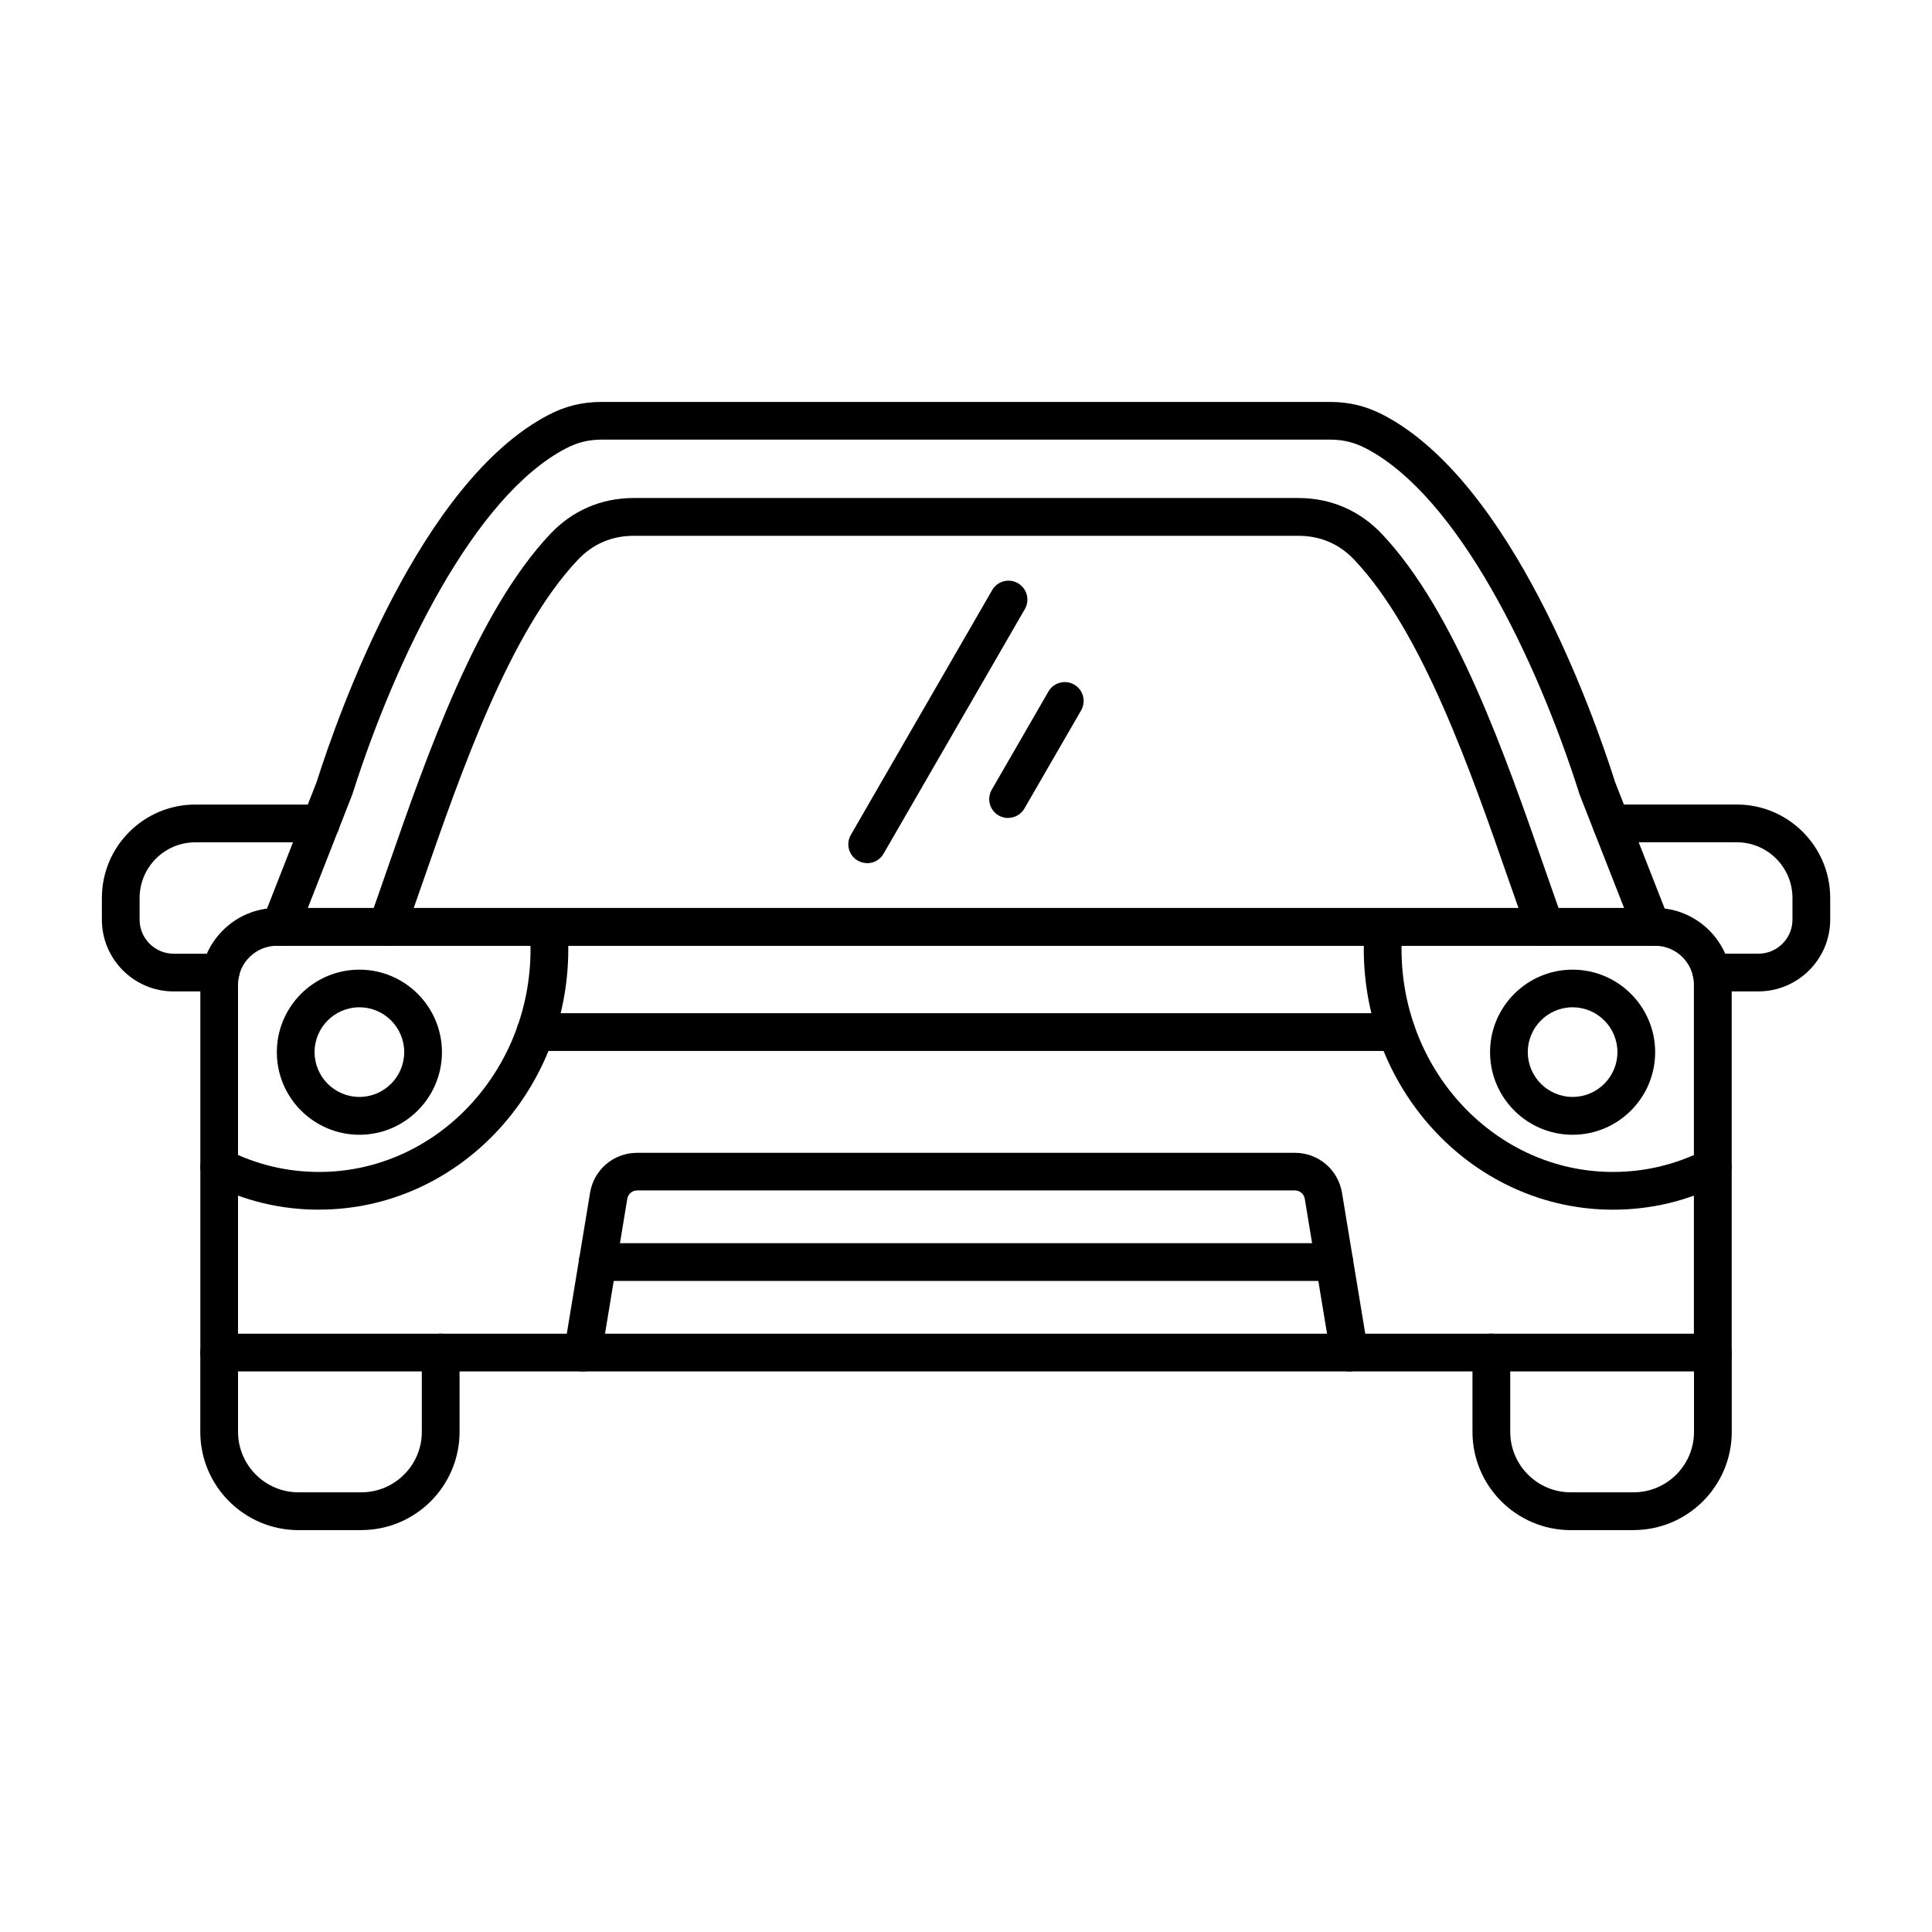 <?xml version="1.0" encoding="UTF-8"?>
<svg width="100pt" height="100pt" version="1.1" viewBox="0 0 100 100" xmlns="http://www.w3.org/2000/svg">
 <path d="m20.031 48.953c-0.109 0-0.223-0.02-0.328-0.059-0.508-0.184-0.773-0.742-0.59-1.25 0.301-0.836 0.605-1.719 0.93-2.652 2.062-5.93 4.629-13.309 8.43-17.344 1.152-1.227 2.652-1.871 4.336-1.871h34.391c1.684 0 3.18 0.648 4.336 1.871 3.801 4.031 6.367 11.414 8.43 17.344 0.324 0.934 0.633 1.816 0.93 2.652 0.184 0.508-0.082 1.066-0.59 1.25-0.508 0.184-1.066-0.082-1.25-0.59-0.301-0.844-0.609-1.73-0.938-2.668-2-5.754-4.492-12.918-8.004-16.645-0.785-0.836-1.766-1.258-2.914-1.258h-34.391c-1.148 0-2.129 0.422-2.914 1.258-3.512 3.731-6.004 10.891-8.004 16.645-0.328 0.938-0.637 1.824-0.938 2.668-0.145 0.398-0.52 0.648-0.918 0.648z" fill-rule="evenodd"/>
 <path d="m12.324 69.031h75.352v-18.066c0-1.109-0.902-2.012-2.012-2.012h-71.332c-1.109 0-2.012 0.902-2.012 2.012v18.066zm76.328 1.953h-77.305c-0.539 0-0.977-0.438-0.977-0.977v-19.047c0-2.184 1.777-3.965 3.965-3.965h71.332c2.188 0 3.965 1.777 3.965 3.965v19.043c0 0.539-0.438 0.977-0.977 0.977z" fill-rule="evenodd"/>
 <path d="m18.699 79.199h-3.246c-2.805 0-5.086-2.281-5.086-5.086v-4.109c0-0.539 0.438-0.977 0.977-0.977s0.977 0.438 0.977 0.977v4.106c0 1.727 1.406 3.133 3.133 3.133h3.246c1.727 0 3.133-1.402 3.133-3.129v-4.109c0-0.539 0.438-0.977 0.977-0.977 0.539 0 0.977 0.438 0.977 0.977v4.106c0 2.805-2.281 5.086-5.086 5.086z" fill-rule="evenodd"/>
 <path d="m84.547 79.199h-3.246c-2.805 0-5.086-2.281-5.086-5.086v-4.109c0-0.539 0.438-0.977 0.977-0.977 0.539 0 0.977 0.438 0.977 0.977v4.106c0 1.727 1.406 3.133 3.133 3.133h3.246c1.727 0 3.133-1.402 3.133-3.129v-4.109c0-0.539 0.438-0.977 0.977-0.977s0.977 0.438 0.977 0.977v4.106c0 2.805-2.281 5.086-5.086 5.086z" fill-rule="evenodd"/>
 <path d="m18.602 52.137c-1.281 0-2.32 1.043-2.32 2.32 0 1.281 1.043 2.32 2.32 2.32 1.281 0 2.32-1.043 2.32-2.32 0-1.281-1.043-2.32-2.32-2.32zm0 6.598c-2.356 0-4.273-1.918-4.273-4.273 0-2.359 1.918-4.273 4.273-4.273 2.356 0 4.273 1.918 4.273 4.273 0 2.356-1.918 4.273-4.273 4.273z" fill-rule="evenodd"/>
 <path d="m16.516 62.613c-1.965 0-3.856-0.449-5.609-1.34-0.48-0.242-0.676-0.832-0.43-1.312 0.242-0.48 0.832-0.672 1.312-0.43 1.48 0.75 3.074 1.129 4.731 1.129 6.035 0 10.941-5.172 10.941-11.531 0-0.355-0.016-0.715-0.047-1.066-0.047-0.539 0.352-1.012 0.887-1.059 0.535-0.047 1.012 0.352 1.059 0.887 0.035 0.41 0.055 0.824 0.055 1.234 0 7.434-5.785 13.484-12.895 13.484z" fill-rule="evenodd"/>
 <path d="m81.398 52.137c-1.281 0-2.32 1.043-2.32 2.32 0 1.281 1.043 2.32 2.32 2.32 1.281 0 2.32-1.043 2.32-2.32 0-1.281-1.043-2.32-2.32-2.32zm0 6.598c-2.356 0-4.273-1.918-4.273-4.273 0-2.359 1.918-4.273 4.273-4.273 2.356 0 4.273 1.918 4.273 4.273 0 2.356-1.918 4.273-4.273 4.273z" fill-rule="evenodd"/>
 <path d="m83.484 62.613c-7.109 0-12.895-6.051-12.895-13.484 0-0.414 0.02-0.828 0.055-1.238 0.047-0.539 0.52-0.934 1.059-0.887s0.934 0.52 0.887 1.059c-0.031 0.352-0.047 0.711-0.047 1.066 0 6.359 4.91 11.531 10.941 11.531 1.656 0 3.246-0.379 4.731-1.129 0.48-0.242 1.07-0.051 1.312 0.43 0.242 0.48 0.051 1.07-0.43 1.312-1.758 0.891-3.644 1.34-5.609 1.34z" fill-rule="evenodd"/>
 <path d="m69.836 70.984c-0.469 0-0.883-0.34-0.961-0.816l-1.34-8.117c-0.043-0.254-0.25-0.434-0.512-0.434h-34.043c-0.258 0-0.469 0.18-0.512 0.434l-1.34 8.117c-0.09 0.531-0.59 0.891-1.121 0.805-0.531-0.09-0.891-0.59-0.805-1.121l1.34-8.117c0.199-1.199 1.223-2.066 2.438-2.066h34.043c1.215 0 2.238 0.871 2.438 2.066l1.34 8.117c0.09 0.531-0.273 1.035-0.805 1.121-0.055 0.008-0.109 0.012-0.16 0.012z" fill-rule="evenodd"/>
 <path d="m85.496 48.953c-0.391 0-0.758-0.234-0.91-0.621l-2.809-7.164c-0.008-0.02-0.016-0.039-0.023-0.062-2.227-7.031-6.301-15.426-11.055-17.898-0.602-0.312-1.172-0.453-1.848-0.453h-37.707c-0.676 0-1.246 0.141-1.848 0.453-4.754 2.473-8.824 10.871-11.055 17.898-0.008 0.02-0.016 0.043-0.023 0.062l-2.809 7.164c-0.195 0.504-0.766 0.75-1.266 0.555-0.504-0.199-0.75-0.762-0.555-1.266l2.797-7.133c1.152-3.629 5.375-15.559 12.004-19.012 0.883-0.461 1.758-0.672 2.75-0.672h37.707c0.996 0 1.867 0.215 2.75 0.672 6.625 3.449 10.852 15.383 12.004 19.012l2.797 7.133c0.195 0.5-0.051 1.07-0.555 1.266-0.117 0.047-0.238 0.066-0.355 0.066z" fill-rule="evenodd"/>
 <path d="m85.492 48.953h-70.988c-0.539 0-0.977-0.438-0.977-0.977 0-0.539 0.438-0.977 0.977-0.977h70.988c0.539 0 0.977 0.438 0.977 0.977 0 0.539-0.438 0.977-0.977 0.977z" fill-rule="evenodd"/>
 <path d="m11.414 51.316h-2.426c-2.047 0-3.715-1.664-3.715-3.715v-1.121c0-2.668 2.168-4.836 4.836-4.836h6.496c0.539 0 0.977 0.438 0.977 0.977 0 0.539-0.438 0.977-0.977 0.977h-6.496c-1.59 0-2.883 1.293-2.883 2.883v1.121c0 0.969 0.789 1.762 1.762 1.762h2.426c0.539 0 0.977 0.438 0.977 0.977 0 0.539-0.438 0.977-0.977 0.977z" fill-rule="evenodd"/>
 <path d="m91.016 51.316h-2.426c-0.539 0-0.977-0.438-0.977-0.977 0-0.539 0.438-0.977 0.977-0.977h2.426c0.973 0 1.762-0.789 1.762-1.762v-1.121c0-1.59-1.293-2.883-2.883-2.883h-6.496c-0.539 0-0.977-0.438-0.977-0.977 0-0.539 0.438-0.977 0.977-0.977h6.496c2.668 0 4.836 2.168 4.836 4.836v1.121c0 2.047-1.668 3.715-3.715 3.715z" fill-rule="evenodd"/>
 <path d="m72.285 54.398h-44.57c-0.539 0-0.977-0.438-0.977-0.977s0.438-0.977 0.977-0.977h44.57c0.539 0 0.977 0.438 0.977 0.977s-0.438 0.977-0.977 0.977z" fill-rule="evenodd"/>
 <path d="m69.062 66.301h-38.125c-0.539 0-0.977-0.438-0.977-0.977 0-0.539 0.438-0.977 0.977-0.977h38.125c0.539 0 0.977 0.438 0.977 0.977 0 0.539-0.438 0.977-0.977 0.977z" fill-rule="evenodd"/>
 <path d="m44.887 44.676c-0.164 0-0.332-0.043-0.488-0.129-0.469-0.27-0.629-0.867-0.359-1.336l7.316-12.668c0.27-0.469 0.867-0.625 1.332-0.355 0.469 0.27 0.629 0.867 0.359 1.336l-7.316 12.668c-0.18 0.312-0.508 0.488-0.848 0.488z" fill-rule="evenodd"/>
 <path d="m52.18 42.34c-0.164 0-0.332-0.043-0.488-0.129-0.469-0.27-0.629-0.867-0.359-1.336l2.934-5.082c0.27-0.469 0.867-0.625 1.332-0.359 0.469 0.27 0.629 0.867 0.359 1.336l-2.934 5.078c-0.18 0.312-0.508 0.488-0.848 0.488z" fill-rule="evenodd"/>
</svg>
